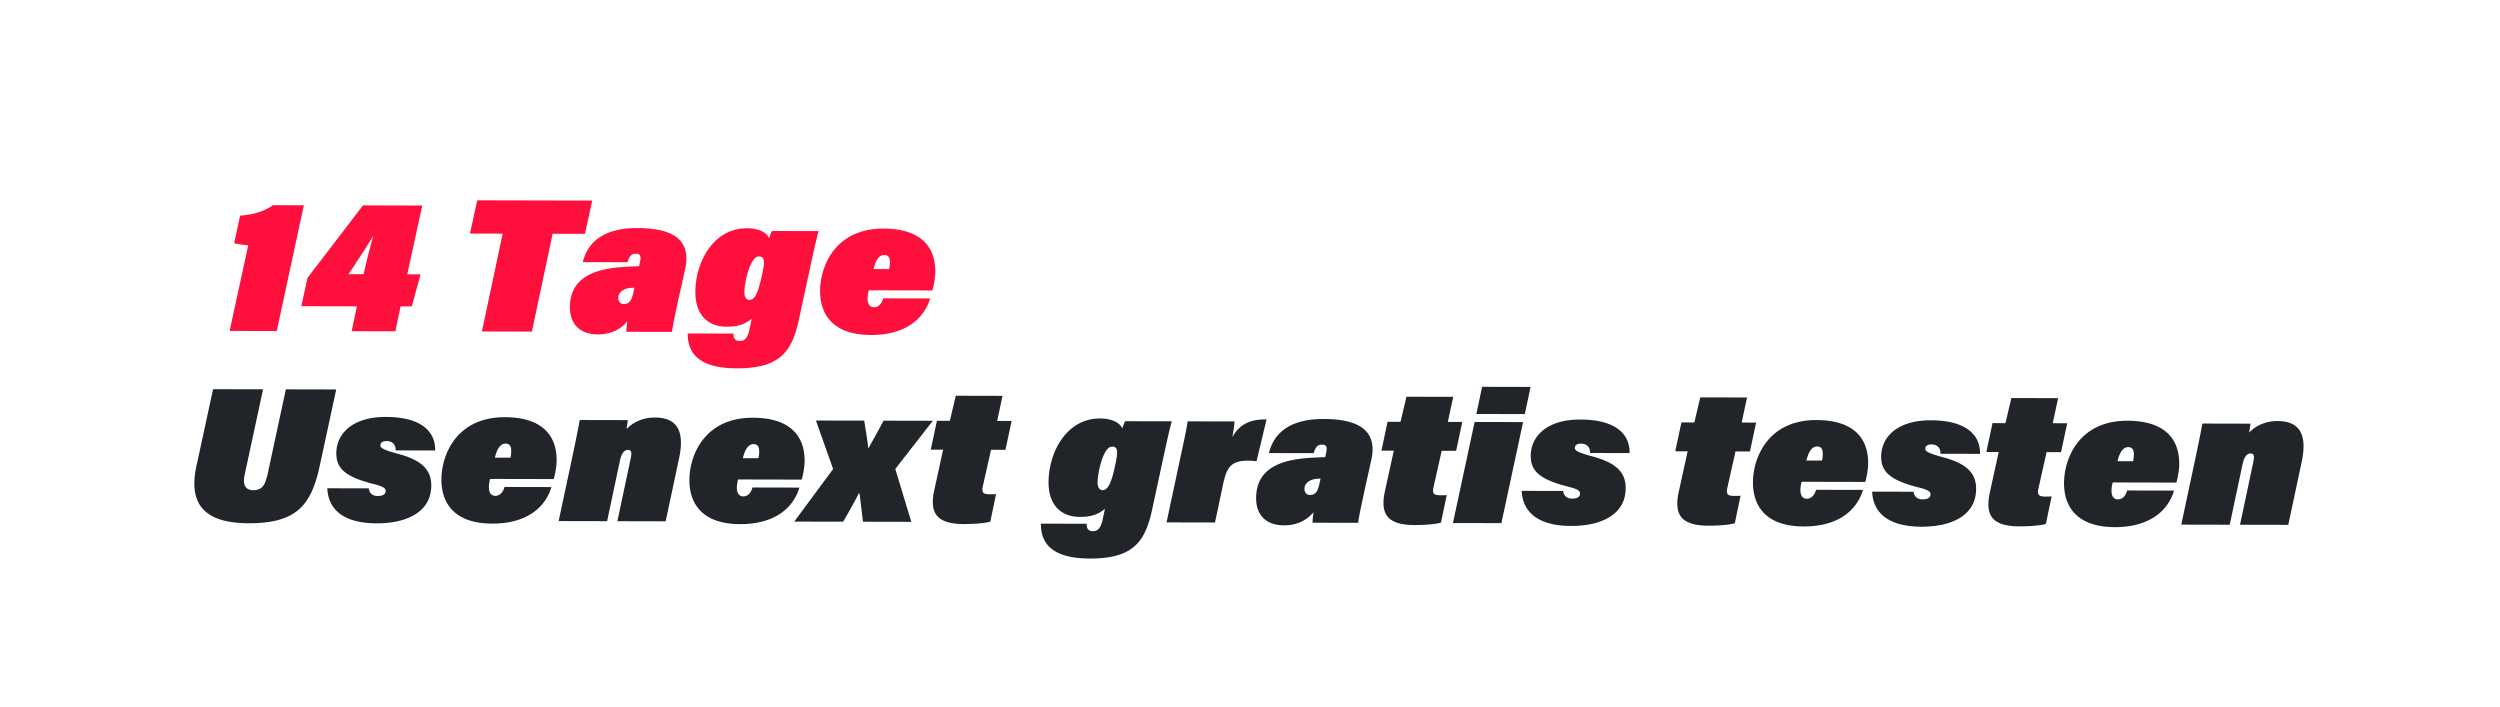 <svg fill="none" xmlns="http://www.w3.org/2000/svg" viewBox="0 0 937 265">
  <g filter="url(#jyN3ZnVKhsOla)">
    <path d="M80.104 63.57L381.08 62l-11.445 64.77h514.219l-19.5 86.359H484.748L452.423 213H51.853l28.25-149.43z" fill="#fff"/>
    <path d="M80.104 63.57L381.08 62l-11.445 64.77h514.219l-19.5 86.359H484.748L452.423 213H51.853l28.25-149.43z" stroke="#fff" stroke-width="22.898" stroke-linejoin="round"/>
  </g>
  <path d="M103.728 124.073l-17.666-.039 6.98-32.112c-1.924-.147-4.559-.509-5.27-.795l2.23-10.325c4.845-.274 9.122-1.619 12.262-3.891l11.611.025-10.147 47.137zm44.458.097l-16.384-.036 1.943-9.328-20.801-.045 2.303-10.609 20.789-27.168 22.226.049-5.613 25.775 4.987.011-3.303 12.032-4.203-.009-1.944 9.328zm-11.921-21.397l.647-2.706c.576-2.634 2.084-8.473 3.018-11.748-2.217 3.771-6.362 10.031-9.293 14.441l5.628.013zm44.356 21.467l7.774-36.67-12.253-.027 2.734-12.46 43.098.094-2.734 12.46-12.11-.026-7.773 36.67-18.736-.041zm76.205-23.556l-2.518 11.321c-1.008 4.771-2.087 9.542-2.449 12.39l-17.097-.037c.002-1.211.147-2.208.365-3.917-2.643 3.057-6.138 4.902-11.124 4.891-6.126-.013-10.393-3.371-10.379-10.21.02-8.904 5.801-13.949 18.982-14.989 2.565-.208 5.629-.344 6.911-.341l.432-1.994c.432-2.207-.351-2.708-1.704-2.71-1.995-.005-2.425 1.419-3.07 3.198l-16.741-.036c1.51-6.195 6.297-12.81 20.544-12.778 16.029.035 19.719 6.525 17.848 15.212zm-19.396 8.72l.36-1.566c-.855-.002-2.209.066-3.207.42-1.568.567-2.853 1.632-2.857 3.413-.003 1.283.779 2.282 1.99 2.284 2.208.005 3.066-1.418 3.714-4.551zm66.457-10.256l-4.462 20.649c-2.591 12.105-7.235 18.292-23.334 18.257-16.883-.036-18.29-8.161-18.351-13.076l17.168.037c-.074 1.354.35 2.779 2.274 2.784 1.353.002 2.921-.35 3.785-4.623l.792-3.773c-2.641 2.273-5.492 3.051-9.41 3.042-7.551-.016-11.743-5.012-11.726-12.99.024-11.042 6.606-23.922 19.286-23.894 4.702.01 7.548 1.726 8.327 3.722a31.06 31.06 0 011.074-2.704l17.525.038c-.79 2.634-1.725 6.906-2.948 12.531zm-19.513-3.034c-3.205-.007-5.363 9.676-5.372 13.381-.003 1.78.635 2.922 1.917 2.924 2.636.006 3.859-5.548 4.723-9.535 1.008-4.842 1.154-6.765-1.268-6.77zm65.103 12.75l-23.864-.052c-.144.641-.288 1.211-.361 1.781-.362 2.991.489 4.56 2.341 4.564 1.568.003 2.852-1.205 3.427-3.341l17.596.038c-2.584 8.543-10.36 13.727-22.185 13.701-15.031-.033-19.073-8.519-19.056-16.497.021-9.404 5.75-23.425 23.773-23.386 13.108.029 19.435 6.026 19.413 16.213-.005 2.066-.51 4.915-1.084 6.979zm-22.066-8.026l5.841.012c.216-.925.289-1.78.291-2.492.003-1.781-.564-2.78-2.131-2.783-1.853-.004-3.139 1.774-4.001 5.263z" fill="#FF0F3C"/>
  <path d="M79.857 145.867l18.735.041-6.908 32.113c-.648 2.92-.226 5.699 3.264 5.706 3.99.009 4.566-3.124 5.284-5.687l6.909-32.113 18.878.041-6.261 28.98c-3.166 14.312-8.524 21.21-26.546 21.171-17.026-.037-22.566-7.529-19.615-21.343l6.26-28.909zm42.817 37.137l15.53.034c.21 1.71 1.347 2.852 3.271 2.856 1.567.004 3.064-.349 3.067-1.916.002-1.069-1.136-1.712-4.553-2.575-11.179-2.802-13.949-6.228-13.938-11.571.015-6.838 5.515-13.594 18.623-13.565 13.107.028 18.581 5.383 18.423 12.578l-14.818-.033c.077-2.422-1.417-3.493-3.411-3.498-1.354-.003-2.281.494-2.283 1.634-.003 1.068 1.563 1.784 7.116 3.292 9.184 2.513 11.954 6.509 11.942 11.709-.022 10.258-9.648 14.226-20.476 14.203-12.252-.027-18.154-5.097-18.493-13.148zm84.87-3.448l-23.864-.052c-.144.64-.288 1.21-.36 1.78-.363 2.991.489 4.56 2.341 4.564 1.567.003 2.852-1.205 3.426-3.341l17.596.039c-2.583 8.543-10.359 13.726-22.185 13.7-15.031-.033-19.073-8.519-19.055-16.497.02-9.403 5.75-23.425 23.773-23.385 13.107.028 19.434 6.026 19.412 16.213-.004 2.066-.509 4.914-1.084 6.979zm-22.066-8.027l5.842.013c.215-.926.289-1.781.29-2.493.004-1.781-.564-2.779-2.131-2.783-1.852-.004-3.138 1.774-4.001 5.263zm23.904 23.774l5.542-25.99c1.655-7.903 2.016-10.04 2.376-11.891l18.023.039c-.145 1.069-.361 2.422-.506 3.347 2.071-2.132 5.495-4.333 10.695-4.322 8.264.018 11.173 5.082 9.014 15.265l-5.038 23.639-18.094-.039 4.894-23.07c.719-3.133.222-3.633-.989-3.636-1.211-.002-2.353 1.064-3.001 4.268l-4.751 22.43-18.165-.04zm91.104-15.545l-23.864-.052c-.144.641-.288 1.21-.36 1.78-.363 2.991.489 4.56 2.341 4.564 1.567.004 2.852-1.204 3.426-3.34l17.596.038c-2.583 8.543-10.359 13.726-22.185 13.7-15.031-.032-19.073-8.518-19.055-16.497.02-9.403 5.75-23.424 23.772-23.385 13.108.028 19.435 6.026 19.413 16.213-.005 2.066-.509 4.914-1.084 6.979zm-22.066-8.027l5.842.013c.215-.926.288-1.78.29-2.493.004-1.781-.564-2.779-2.131-2.783-1.852-.004-3.138 1.775-4.001 5.263zm27.394-14.116l18.094.039c.281 1.853 1.406 8.48 1.474 10.19l.213.001c1.359-2.419 4.649-8.396 5.579-10.175l18.45.04-14.073 18.064 6.012 19.817-18.094-.04c-.421-2.779-.909-7.767-1.33-10.617l-.285-.001c-1.288 2.633-4.006 7.543-5.865 10.602l-18.308-.04 14.576-19.701-6.443-18.179zm43.04 10.921l2.303-10.823 4.844.011 2.229-9.399 17.524.039-2.015 9.398 5.414.012-2.303 10.823-5.414-.011-3.021 13.457c-.576 2.492-.078 3.205 2.557 3.211.57.001 1.568.003 2.351-.066l-2.159 10.325c-2.78.777-7.482.909-9.975.904-10.828-.024-12.741-4.801-11.014-12.775l3.309-15.096-4.63-.01zm87.404 1.9l-4.462 20.649c-2.591 12.105-7.235 18.293-23.334 18.258-16.883-.037-18.29-8.161-18.351-13.077l17.168.038c-.074 1.353.35 2.779 2.274 2.783 1.353.003 2.921-.35 3.785-4.622l.792-3.774c-2.641 2.274-5.492 3.051-9.41 3.042-7.551-.016-11.743-5.012-11.726-12.99.024-11.042 6.606-23.922 19.286-23.894 4.702.01 7.548 1.726 8.327 3.722a30.717 30.717 0 011.075-2.704l17.524.038c-.79 2.634-1.725 6.906-2.948 12.531zm-19.513-3.034c-3.205-.007-5.363 9.676-5.371 13.381-.004 1.781.634 2.922 1.917 2.925 2.635.005 3.858-5.548 4.722-9.536 1.008-4.842 1.154-6.765-1.268-6.77zm57.953-10.203l-3.738 15.664c-9.686-1.019-11.118 1.97-12.629 9.019l-2.951 13.956-18.166-.039 5.326-24.922c1.439-6.622 2.159-10.039 2.593-12.959l17.595.038c-.073 1.14-.435 3.775-.867 5.911 2.217-3.985 5.714-6.826 12.837-6.668zM514 172.244l-2.518 11.321c-1.007 4.771-2.086 9.541-2.449 12.39l-17.096-.037c.002-1.211.147-2.208.364-3.917-2.642 3.057-6.137 4.902-11.123 4.891-6.127-.014-10.394-3.371-10.379-10.21.02-8.904 5.801-13.95 18.982-14.989 2.565-.209 5.628-.344 6.911-.342l.431-1.993c.433-2.208-.35-2.708-1.703-2.711-1.995-.004-2.425 1.419-3.07 3.199l-16.741-.036c1.509-6.195 6.297-12.809 20.544-12.778 16.028.034 19.718 6.525 17.847 15.212zm-19.395 8.72l.36-1.567c-.855-.001-2.209.067-3.207.421-1.569.566-2.853 1.632-2.857 3.413-.003 1.282.779 2.281 1.99 2.284 2.208.005 3.066-1.418 3.714-4.551zm23.158-12.06l2.303-10.823 4.844.01 2.229-9.398 17.525.038-2.016 9.399 5.414.012-2.303 10.823-5.414-.012-3.021 13.457c-.575 2.492-.078 3.206 2.558 3.212.569.001 1.567.003 2.351-.067l-2.16 10.325c-2.78.778-7.482.91-9.975.905-10.828-.024-12.741-4.801-11.014-12.776l3.31-15.095-4.631-.01zm26.794 27.128l8.132-37.88 18.165.039-8.132 37.881-18.165-.04zm8.78-40.871l2.159-10.182 18.165.04-2.159 10.182-18.165-.04zm17.003 28.817l15.529.034c.21 1.71 1.348 2.852 3.271 2.857 1.567.003 3.064-.35 3.067-1.917.003-1.069-1.136-1.712-4.553-2.575-11.178-2.802-13.949-6.228-13.938-11.57.015-6.839 5.515-13.595 18.623-13.566 13.107.028 18.581 5.383 18.423 12.578l-14.817-.033c.076-2.421-1.417-3.493-3.412-3.498-1.354-.003-2.281.494-2.283 1.634-.003 1.068 1.563 1.784 7.116 3.292 9.184 2.514 11.954 6.509 11.943 11.709-.023 10.258-9.648 14.227-20.476 14.203-12.253-.027-18.155-5.097-18.493-13.148zm57.548-14.834l2.303-10.823 4.844.01 2.229-9.398 17.524.038-2.015 9.399 5.414.011-2.303 10.824-5.414-.012-3.021 13.457c-.575 2.492-.078 3.205 2.558 3.211.569.001 1.567.004 2.351-.066l-2.16 10.325c-2.78.777-7.482.91-9.975.904-10.828-.023-12.741-4.8-11.014-12.775l3.31-15.095-4.631-.01zm71.218 11.481l-23.864-.052c-.144.641-.287 1.211-.36 1.78-.363 2.992.489 4.561 2.341 4.565 1.567.003 2.852-1.205 3.427-3.341l17.595.038c-2.583 8.543-10.359 13.727-22.184 13.701-15.031-.033-19.073-8.519-19.056-16.497.02-9.404 5.75-23.425 23.773-23.386 13.107.029 19.434 6.027 19.412 16.213-.004 2.066-.509 4.915-1.084 6.979zm-22.066-8.026l5.842.012c.216-.925.289-1.78.29-2.492.004-1.781-.564-2.78-2.131-2.783-1.852-.004-3.138 1.774-4.001 5.263zm24.643 11.665l15.529.034c.21 1.71 1.348 2.852 3.271 2.856 1.567.004 3.064-.349 3.067-1.916.003-1.069-1.136-1.713-4.553-2.575-11.178-2.802-13.949-6.228-13.938-11.571.015-6.838 5.515-13.594 18.623-13.565 13.107.028 18.581 5.383 18.423 12.578l-14.817-.033c.076-2.422-1.418-3.493-3.412-3.498-1.354-.003-2.281.494-2.283 1.634-.003 1.068 1.563 1.784 7.116 3.292 9.184 2.513 11.954 6.509 11.943 11.709-.023 10.258-9.648 14.226-20.476 14.203-12.253-.027-18.155-5.097-18.493-13.148zm42.8-14.867l2.303-10.823 4.844.011 2.229-9.399 17.524.038-2.015 9.399 5.414.012-2.303 10.823-5.414-.012-3.021 13.458c-.576 2.492-.079 3.205 2.557 3.211.57.001 1.567.003 2.351-.066l-2.159 10.325c-2.78.777-7.482.909-9.976.904-10.828-.024-12.741-4.801-11.014-12.776l3.31-15.095-4.63-.01zm71.218 11.482l-23.864-.052c-.144.641-.288 1.21-.36 1.78-.363 2.991.489 4.56 2.341 4.564 1.567.004 2.852-1.204 3.426-3.34l17.596.038c-2.583 8.543-10.359 13.726-22.185 13.701-15.031-.033-19.073-8.519-19.055-16.498.02-9.403 5.75-23.424 23.772-23.385 13.108.029 19.435 6.026 19.413 16.213-.005 2.066-.509 4.914-1.084 6.979zm-22.066-8.027l5.842.013c.215-.925.288-1.78.29-2.493.004-1.78-.564-2.779-2.131-2.782-1.852-.004-3.138 1.774-4.001 5.262zm23.904 23.774l5.541-25.989c1.656-7.904 2.017-10.04 2.377-11.892l18.023.04c-.145 1.068-.361 2.421-.506 3.347 2.071-2.133 5.495-4.334 10.695-4.322 8.264.018 11.173 5.082 9.014 15.264l-5.038 23.64-18.094-.04 4.894-23.07c.719-3.133.222-3.633-.989-3.635-1.211-.003-2.353 1.063-3.002 4.268l-4.75 22.429-18.165-.04z" fill="#212529"/>
  <defs>
    <filter id="jyN3ZnVKhsOla" x="6.058" y="21.293" width="923.591" height="242.72" filterUnits="userSpaceOnUse" color-interpolation-filters="sRGB">
      <feFlood flood-opacity="0" result="BackgroundImageFix"/>
      <feColorMatrix in="SourceAlpha" type="matrix" values="0 0 0 0 0 0 0 0 0 0 0 0 0 0 0 0 0 0 127 0" result="hardAlpha"/>
      <feOffset dy="5.088"/>
      <feGaussianBlur stdDeviation="17.173"/>
      <feComposite in2="hardAlpha" operator="out"/>
      <feColorMatrix type="matrix" values="0 0 0 0 0 0 0 0 0 0 0 0 0 0 0 0 0 0 0.25 0"/>
      <feBlend mode="normal" in2="BackgroundImageFix" result="effect1_dropShadow_630_58"/>
      <feBlend mode="normal" in="SourceGraphic" in2="effect1_dropShadow_630_58" result="shape"/>
    </filter>
  </defs>
</svg>
